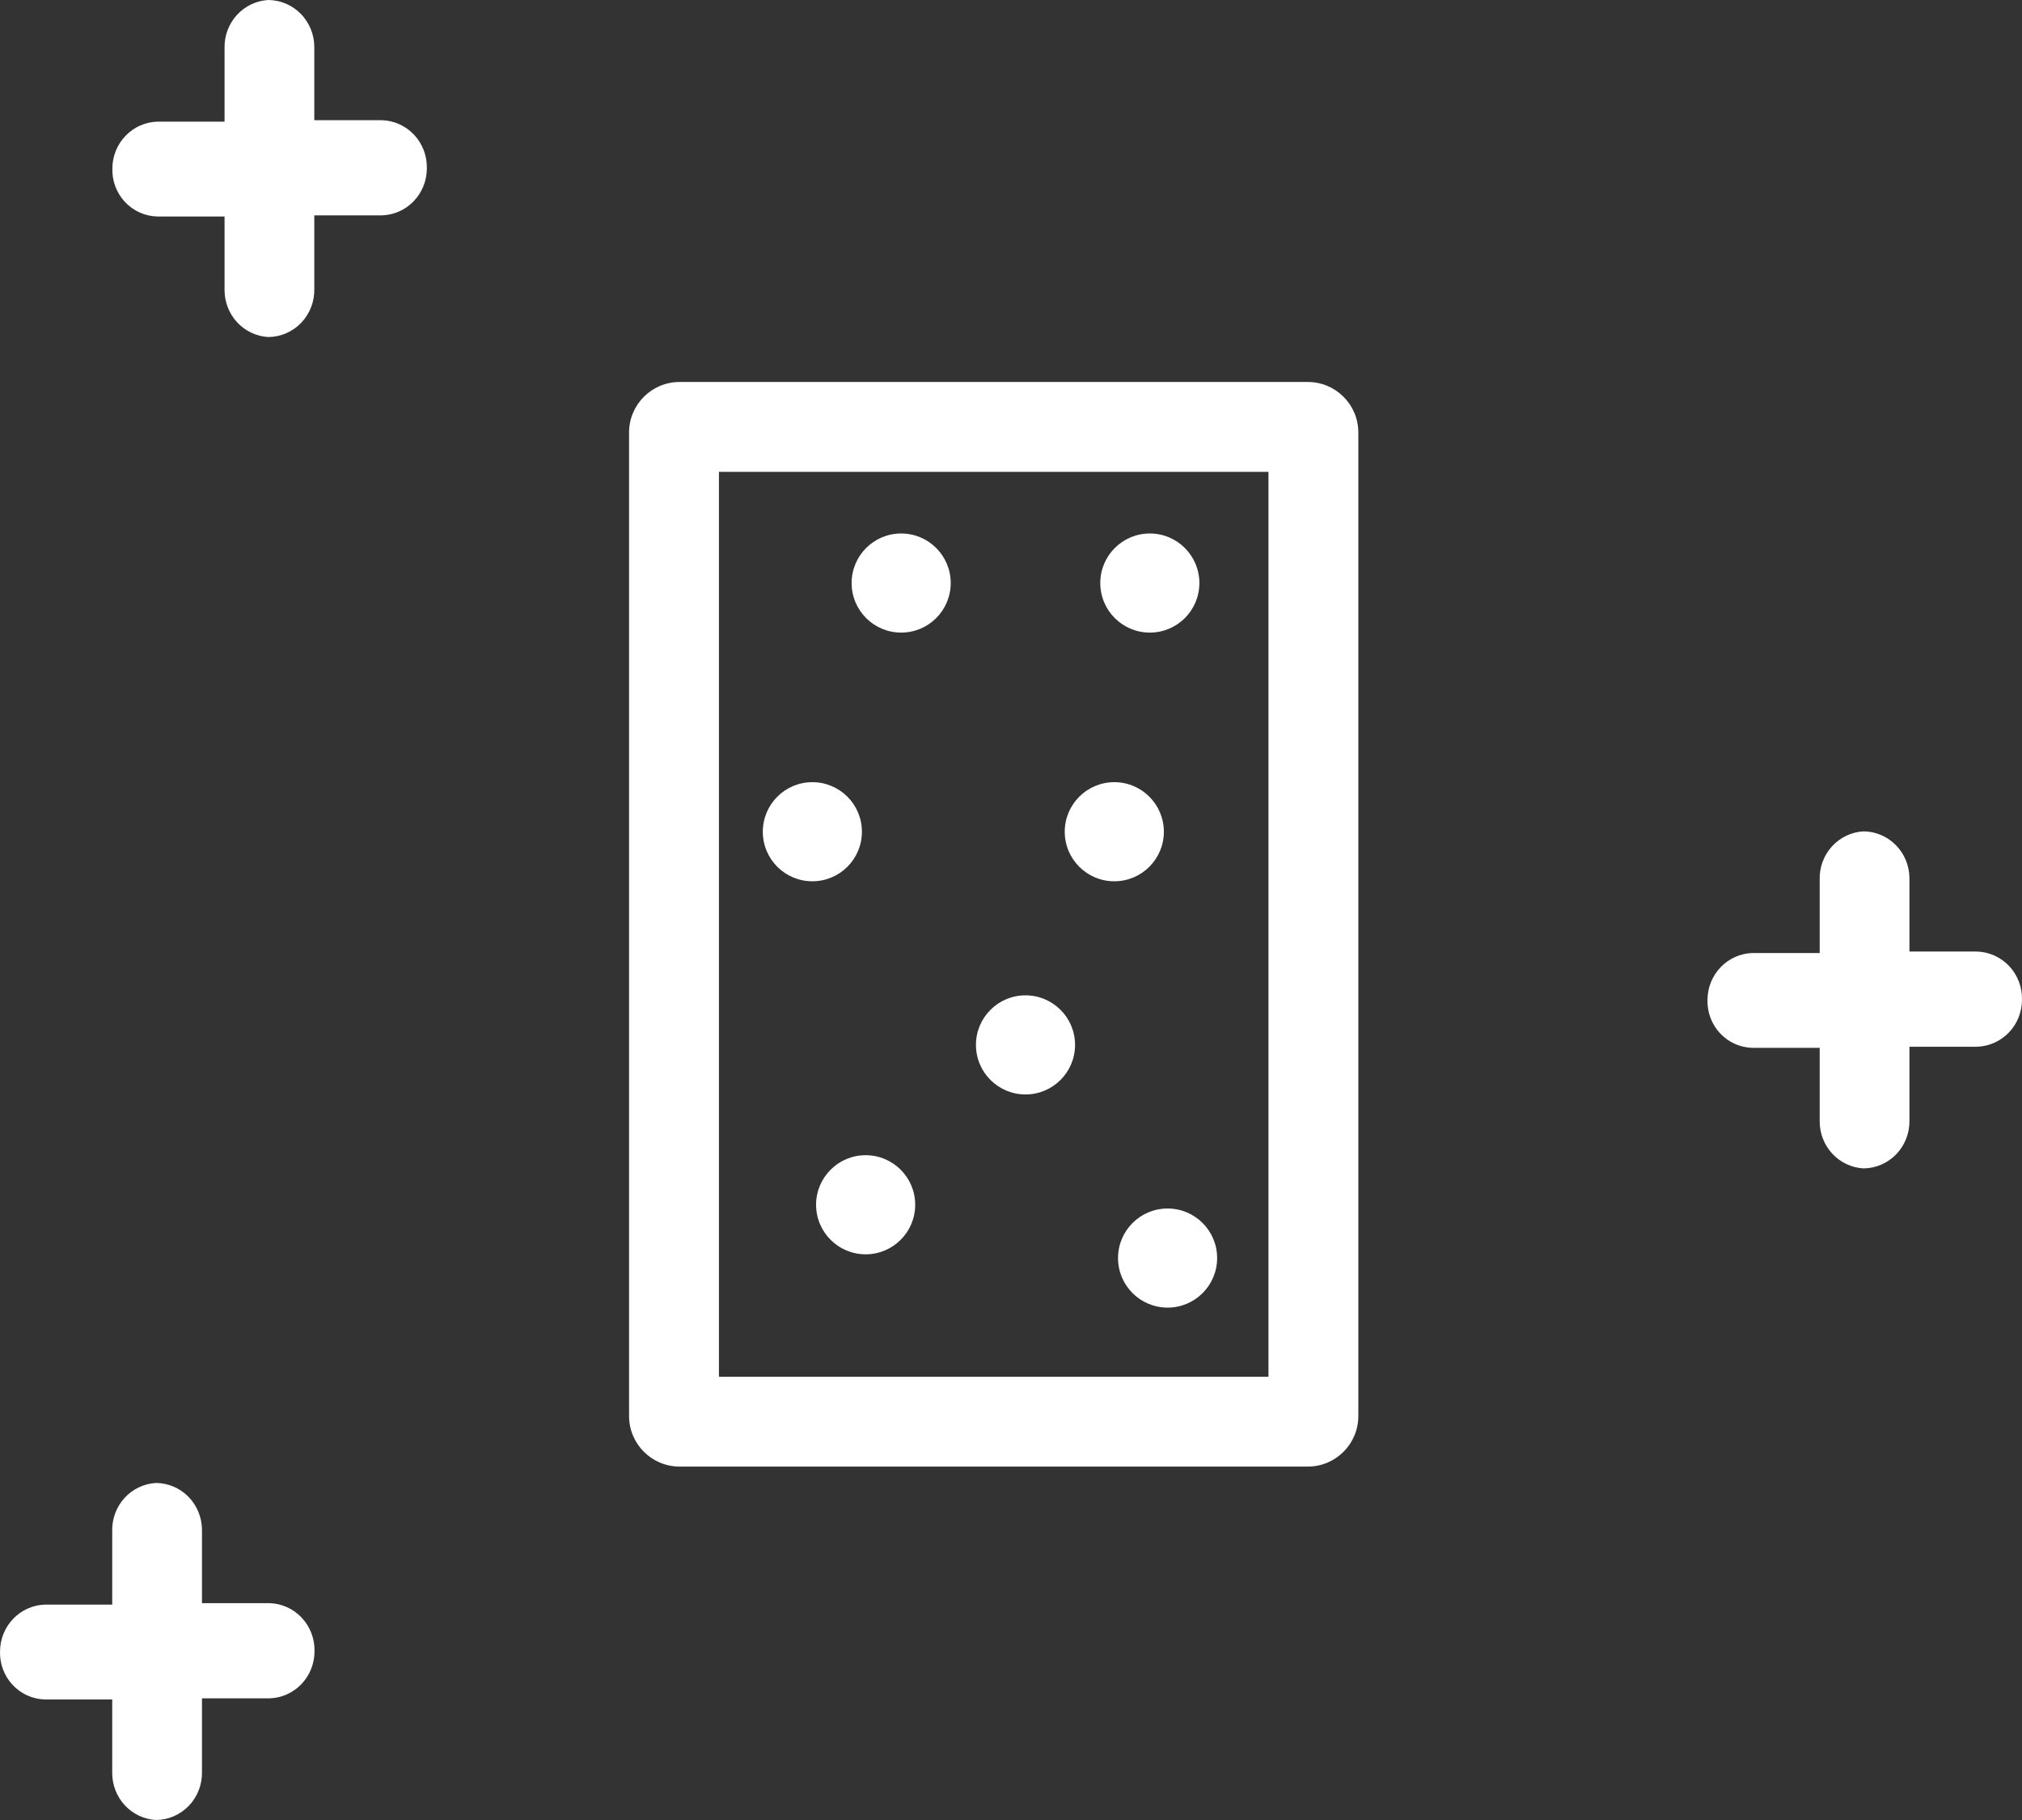 <svg xmlns="http://www.w3.org/2000/svg" fill="none" viewBox="0 0 90 81" height="81" width="90">
<rect x="0" y="0" width="90" height="81" fill="#333333" stroke="none"/>
<path fill="white" d="M9.995 9.635H6.998C6.728 9.628 6.462 9.568 6.215 9.456C5.968 9.345 5.746 9.185 5.56 8.986C5.374 8.787 5.229 8.552 5.133 8.296C5.037 8.039 4.992 7.766 5.001 7.492C5.005 6.95 5.215 6.432 5.588 6.044C5.96 5.657 6.466 5.431 6.998 5.414H9.995V2.143C9.981 1.598 10.177 1.07 10.541 0.67C10.905 0.27 11.408 0.03 11.944 0C12.485 0.004 13.003 0.225 13.386 0.613C13.768 1.002 13.985 1.528 13.99 2.077V5.349H16.986C17.257 5.355 17.523 5.416 17.771 5.527C18.019 5.638 18.243 5.798 18.43 5.997C18.617 6.196 18.763 6.43 18.861 6.687C18.959 6.943 19.006 7.217 18.999 7.492C19 8.039 18.789 8.564 18.413 8.955C18.036 9.347 17.524 9.573 16.986 9.586H13.99V12.857C13.996 13.135 13.948 13.411 13.848 13.67C13.748 13.928 13.599 14.164 13.409 14.364C13.218 14.563 12.991 14.722 12.739 14.831C12.488 14.941 12.217 14.998 11.944 15C11.417 14.971 10.921 14.737 10.558 14.348C10.196 13.958 9.994 13.442 9.995 12.906V9.635ZM28 19.25C28 18.007 29.007 17 30.25 17H58.21C59.453 17 60.46 18.007 60.46 19.25V63.021C60.46 64.264 59.453 65.271 58.21 65.271H30.25C29.007 65.271 28 64.264 28 63.021V19.25ZM32 21V61.271H56.46V21H32ZM53.385 25.949C53.385 27.167 52.397 28.154 51.179 28.154C49.961 28.154 48.974 27.167 48.974 25.949C48.974 24.731 49.961 23.743 51.179 23.743C52.397 23.743 53.385 24.731 53.385 25.949ZM40.111 28.154C41.329 28.154 42.317 27.167 42.317 25.949C42.317 24.731 41.329 23.743 40.111 23.743C38.893 23.743 37.906 24.731 37.906 25.949C37.906 27.167 38.893 28.154 40.111 28.154ZM51.804 37.017C51.804 38.235 50.816 39.222 49.598 39.222C48.38 39.222 47.392 38.235 47.392 37.017C47.392 35.799 48.38 34.811 49.598 34.811C50.816 34.811 51.804 35.799 51.804 37.017ZM51.97 58.196C53.188 58.196 54.175 57.209 54.175 55.99C54.175 54.772 53.188 53.785 51.97 53.785C50.751 53.785 49.764 54.772 49.764 55.99C49.764 57.209 50.751 58.196 51.97 58.196ZM38.364 37.017C38.364 38.235 37.377 39.222 36.158 39.222C34.94 39.222 33.953 38.235 33.953 37.017C33.953 35.799 34.94 34.811 36.158 34.811C37.377 34.811 38.364 35.799 38.364 37.017ZM45.645 48.709C46.863 48.709 47.851 47.722 47.851 46.504C47.851 45.285 46.863 44.298 45.645 44.298C44.427 44.298 43.44 45.285 43.44 46.504C43.44 47.722 44.427 48.709 45.645 48.709ZM40.736 53.618C40.736 54.836 39.748 55.824 38.53 55.824C37.312 55.824 36.324 54.836 36.324 53.618C36.324 52.4 37.312 51.413 38.53 51.413C39.748 51.413 40.736 52.4 40.736 53.618ZM80.995 46.635H77.999C77.728 46.628 77.462 46.568 77.215 46.456C76.969 46.345 76.746 46.185 76.56 45.986C76.374 45.787 76.229 45.552 76.133 45.296C76.037 45.039 75.993 44.766 76.001 44.492C76.005 43.95 76.215 43.432 76.588 43.044C76.96 42.657 77.466 42.431 77.999 42.414H80.995V39.143C80.981 38.598 81.177 38.07 81.541 37.67C81.905 37.27 82.408 37.03 82.944 37C83.485 37.004 84.003 37.224 84.386 37.613C84.769 38.002 84.985 38.528 84.99 39.077V42.349H87.986C88.257 42.355 88.523 42.416 88.771 42.527C89.019 42.638 89.243 42.798 89.43 42.997C89.617 43.196 89.763 43.43 89.861 43.687C89.959 43.943 90.006 44.217 89.999 44.492C90 45.039 89.789 45.564 89.413 45.955C89.036 46.346 88.524 46.573 87.986 46.586H84.99V49.857C84.996 50.135 84.948 50.411 84.848 50.67C84.749 50.928 84.599 51.164 84.409 51.364C84.218 51.563 83.991 51.722 83.739 51.831C83.488 51.941 83.217 51.998 82.944 52C82.417 51.971 81.921 51.737 81.558 51.348C81.196 50.958 80.994 50.442 80.995 49.906V46.635ZM1.998 75.635H4.995V78.906C4.994 79.442 5.196 79.958 5.558 80.348C5.921 80.737 6.417 80.971 6.944 81C7.217 80.998 7.488 80.941 7.739 80.831C7.991 80.722 8.218 80.563 8.409 80.364C8.599 80.164 8.749 79.928 8.848 79.67C8.948 79.411 8.996 79.135 8.99 78.857V75.586H11.986C12.524 75.573 13.036 75.347 13.413 74.955C13.789 74.564 14 74.039 13.999 73.492C14.006 73.217 13.959 72.943 13.861 72.687C13.763 72.43 13.617 72.196 13.43 71.997C13.243 71.798 13.019 71.638 12.771 71.527C12.524 71.416 12.257 71.355 11.986 71.349H8.99V68.077C8.985 67.528 8.769 67.002 8.386 66.613C8.003 66.225 7.485 66.004 6.944 66C6.408 66.03 5.905 66.27 5.541 66.67C5.177 67.07 4.981 67.598 4.995 68.143V71.414H1.998C1.466 71.431 0.96 71.657 0.588 72.044C0.215 72.432 0.005 72.951 0.001 73.492C-0.008 73.766 0.037 74.039 0.133 74.296C0.229 74.552 0.374 74.787 0.56 74.986C0.746 75.185 0.968 75.345 1.215 75.456C1.462 75.568 1.728 75.628 1.998 75.635Z" clip-rule="evenodd" fill-rule="evenodd"></path>
</svg>
